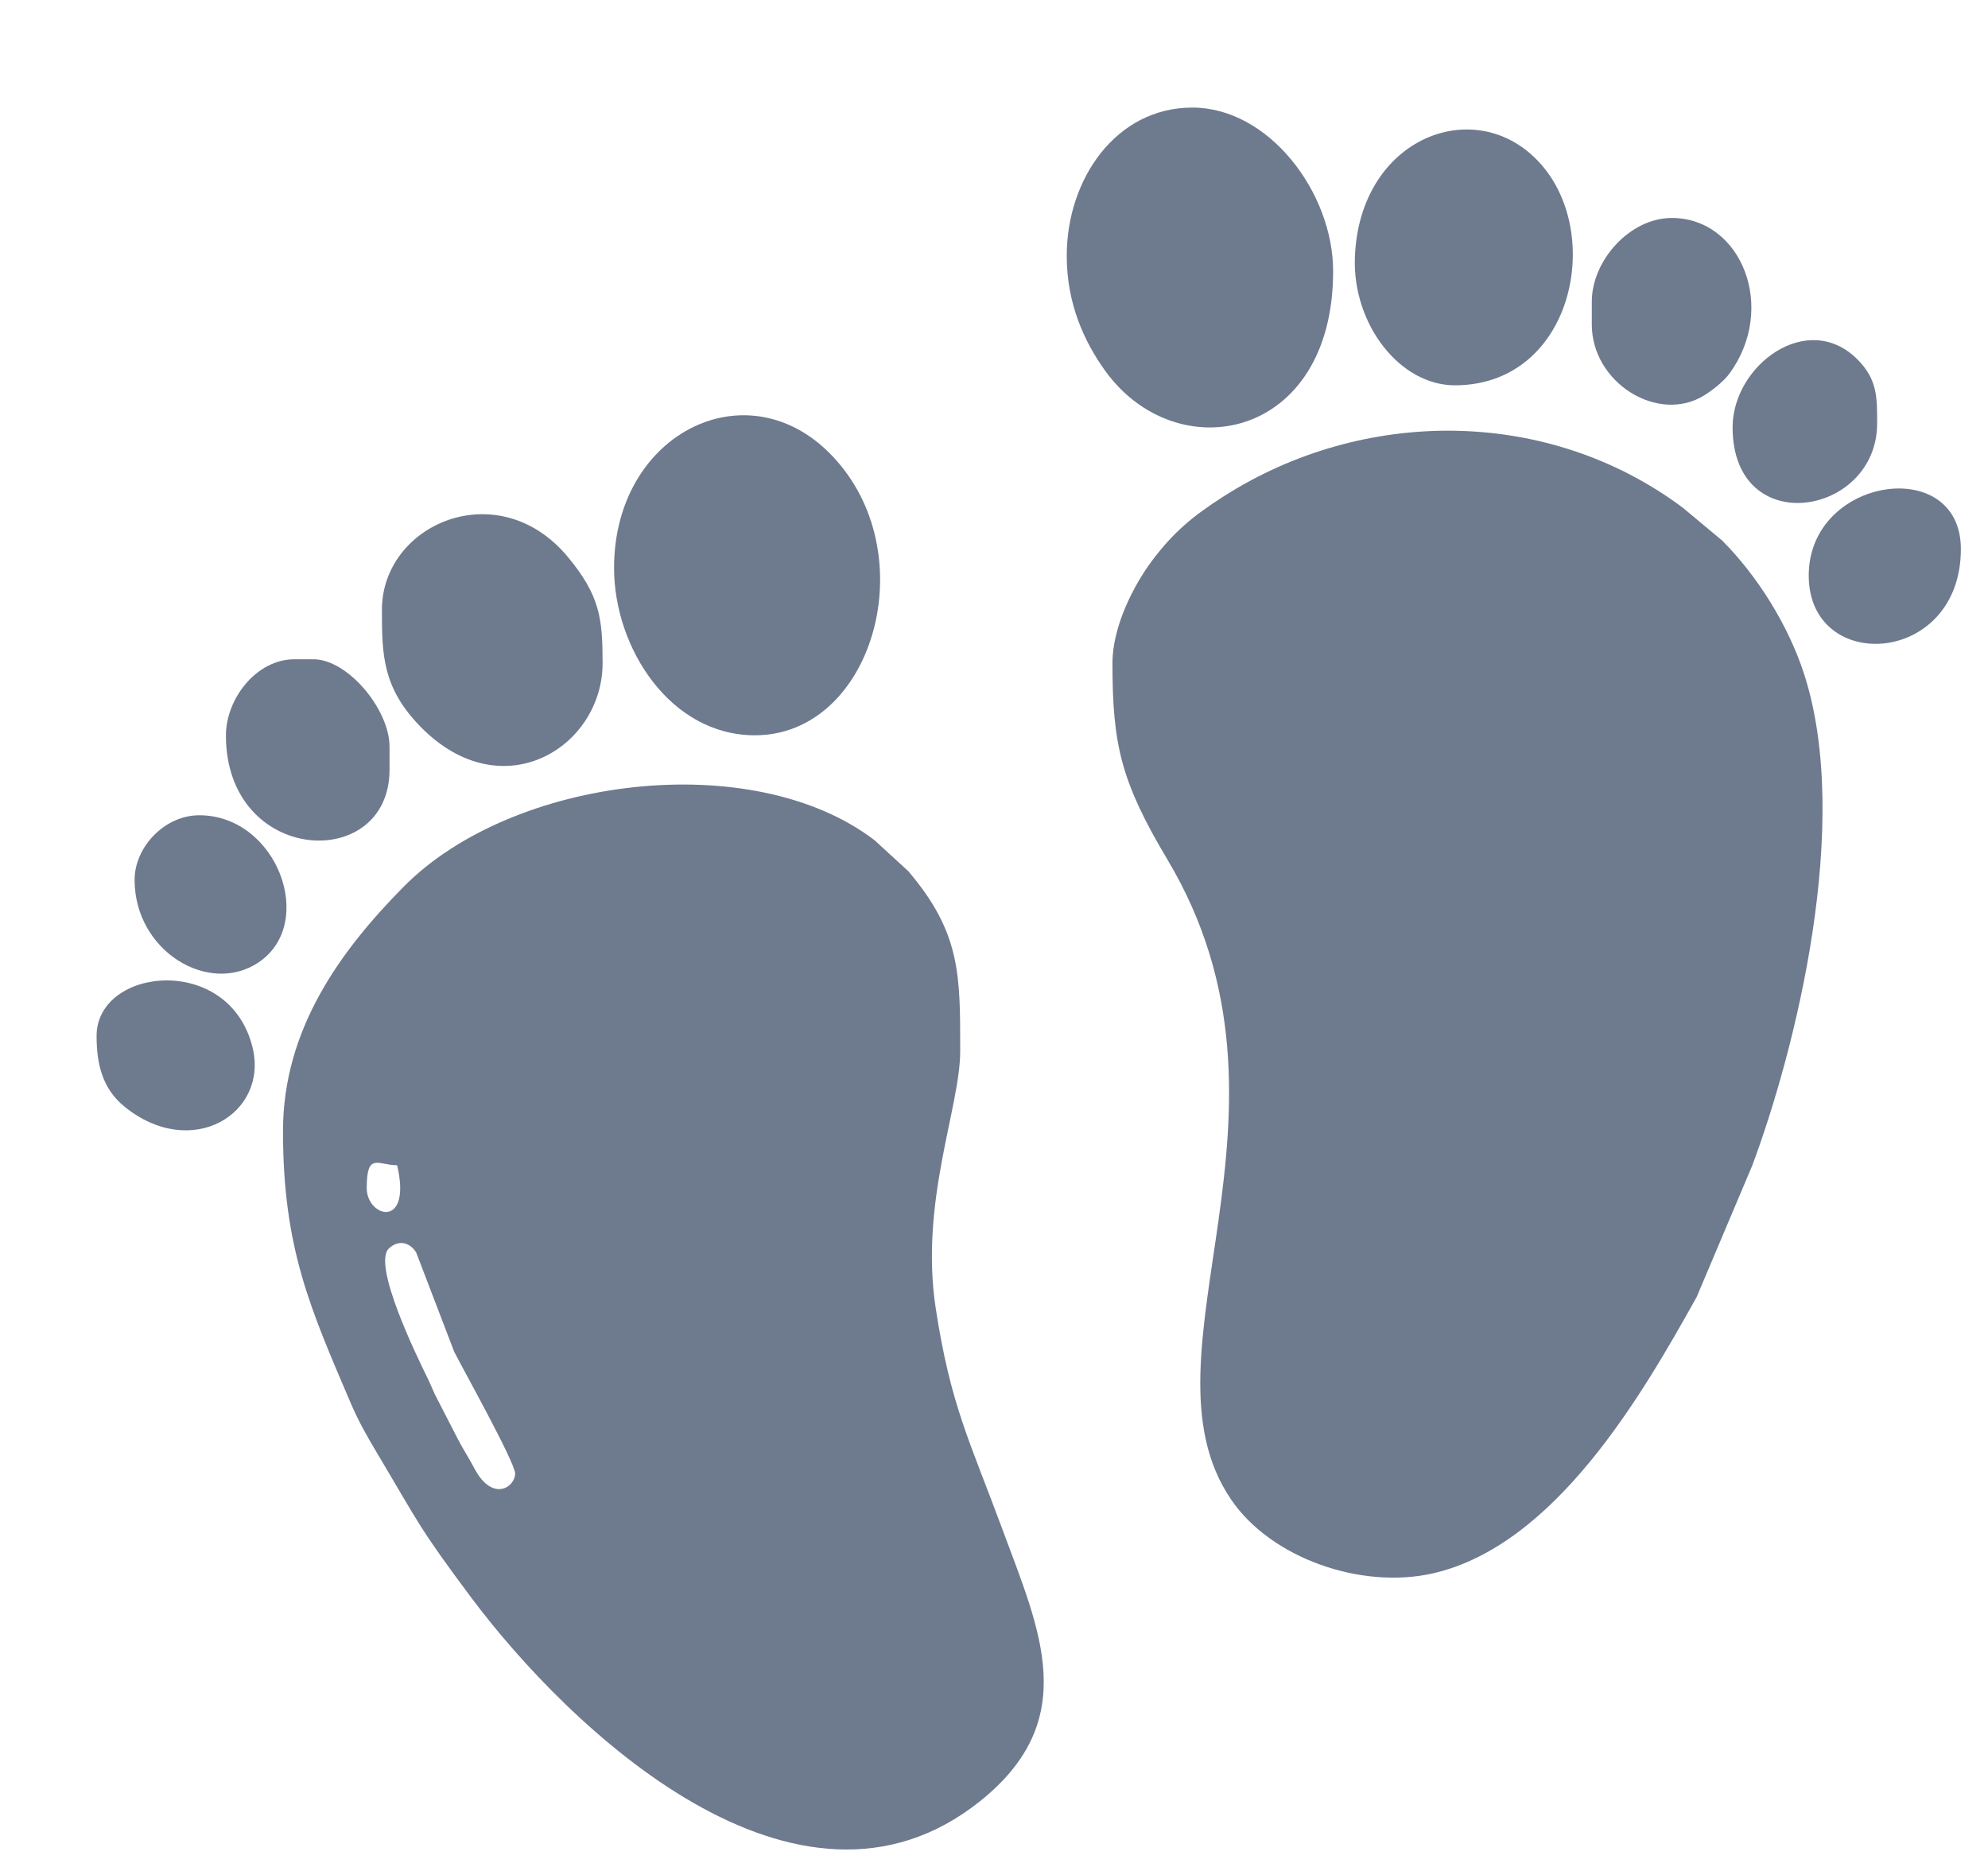 <svg width="17" height="16" viewBox="0 0 17 16" fill="none" xmlns="http://www.w3.org/2000/svg">
<path fill-rule="evenodd" clip-rule="evenodd" d="M9.513 5.67C9.513 6.367 9.585 6.683 9.982 7.349C11.275 9.514 9.677 11.574 10.527 12.823C10.871 13.329 11.644 13.594 12.254 13.455C13.296 13.216 14.037 11.939 14.509 11.091L14.983 9.97C15.356 8.972 15.837 7.044 15.43 5.772C15.296 5.352 15.028 4.924 14.726 4.622L14.389 4.341C13.233 3.478 11.655 3.483 10.462 4.246C10.198 4.415 10.034 4.551 9.847 4.801C9.702 4.996 9.513 5.35 9.513 5.671V5.67Z" fill="#6E7A8E"/>
<path fill-rule="evenodd" clip-rule="evenodd" d="M4.405 12.601C4.405 12.719 4.211 12.849 4.057 12.558C4.001 12.453 3.965 12.402 3.916 12.308L3.717 11.921C3.696 11.875 3.681 11.836 3.657 11.787C3.578 11.626 3.176 10.811 3.327 10.675C3.412 10.598 3.506 10.626 3.559 10.711L3.884 11.56C3.94 11.673 4.405 12.506 4.405 12.601ZM3.136 10.16C3.136 9.849 3.232 9.965 3.396 9.965C3.525 10.517 3.136 10.411 3.136 10.16ZM2.42 9.673C2.42 10.674 2.654 11.19 2.996 11.992C3.065 12.153 3.133 12.273 3.22 12.419C3.585 13.031 3.577 13.056 4.028 13.66C4.862 14.776 6.817 16.652 8.38 15.404C9.252 14.707 8.892 13.944 8.574 13.084C8.294 12.325 8.129 12.023 8.001 11.184C7.864 10.276 8.211 9.47 8.211 8.989C8.211 8.336 8.216 7.977 7.766 7.449L7.478 7.185C6.434 6.388 4.383 6.641 3.453 7.582C2.913 8.128 2.42 8.801 2.42 9.672V9.673Z" fill="#6E7A8E"/>
<path fill-rule="evenodd" clip-rule="evenodd" d="M5.251 4.857C5.251 5.541 5.732 6.288 6.455 6.288C7.419 6.288 7.87 4.879 7.223 4.024C6.511 3.082 5.251 3.645 5.251 4.857Z" fill="#6E7A8E"/>
<path fill-rule="evenodd" clip-rule="evenodd" d="M9.122 2.189C9.122 2.601 9.275 2.925 9.447 3.166C10.059 4.022 11.4 3.765 11.4 2.319C11.4 1.647 10.851 0.92 10.196 0.92C9.545 0.92 9.122 1.529 9.122 2.189Z" fill="#6E7A8E"/>
<path fill-rule="evenodd" clip-rule="evenodd" d="M3.266 5.215C3.266 5.6 3.27 5.882 3.598 6.217C4.297 6.927 5.153 6.388 5.153 5.671C5.153 5.292 5.131 5.094 4.856 4.763C4.261 4.048 3.266 4.48 3.266 5.215H3.266Z" fill="#6E7A8E"/>
<path fill-rule="evenodd" clip-rule="evenodd" d="M12.441 3.295C13.407 3.295 13.701 2.1 13.228 1.467C12.703 0.766 11.624 1.131 11.586 2.203C11.566 2.772 11.969 3.295 12.441 3.295L12.441 3.295Z" fill="#6E7A8E"/>
<path fill-rule="evenodd" clip-rule="evenodd" d="M1.932 6.289C1.932 7.395 3.331 7.467 3.331 6.582V6.386C3.331 6.066 2.973 5.638 2.681 5.638H2.518C2.191 5.638 1.932 5.977 1.932 6.289Z" fill="#6E7A8E"/>
<path fill-rule="evenodd" clip-rule="evenodd" d="M13.612 2.58V2.775C13.612 3.275 14.181 3.627 14.575 3.38C14.648 3.335 14.739 3.261 14.785 3.2C15.201 2.64 14.895 1.864 14.295 1.864C13.94 1.864 13.612 2.225 13.612 2.58Z" fill="#6E7A8E"/>
<path fill-rule="evenodd" clip-rule="evenodd" d="M0.826 8.859C0.826 9.093 0.872 9.308 1.066 9.465C1.641 9.929 2.297 9.521 2.16 8.959C1.963 8.149 0.826 8.27 0.826 8.859Z" fill="#6E7A8E"/>
<path fill-rule="evenodd" clip-rule="evenodd" d="M15.467 4.922C15.467 5.769 16.768 5.696 16.768 4.695C16.768 3.886 15.467 4.074 15.467 4.922Z" fill="#6E7A8E"/>
<path fill-rule="evenodd" clip-rule="evenodd" d="M14.816 3.654C14.816 4.622 16.052 4.415 16.052 3.621C16.052 3.4 16.055 3.246 15.884 3.074C15.457 2.646 14.816 3.125 14.816 3.654Z" fill="#6E7A8E"/>
<path fill-rule="evenodd" clip-rule="evenodd" d="M1.151 7.525C1.151 8.134 1.787 8.517 2.213 8.229C2.711 7.891 2.368 6.972 1.704 6.972C1.409 6.972 1.151 7.242 1.151 7.525Z" fill="#6E7A8E"/>
</svg>

